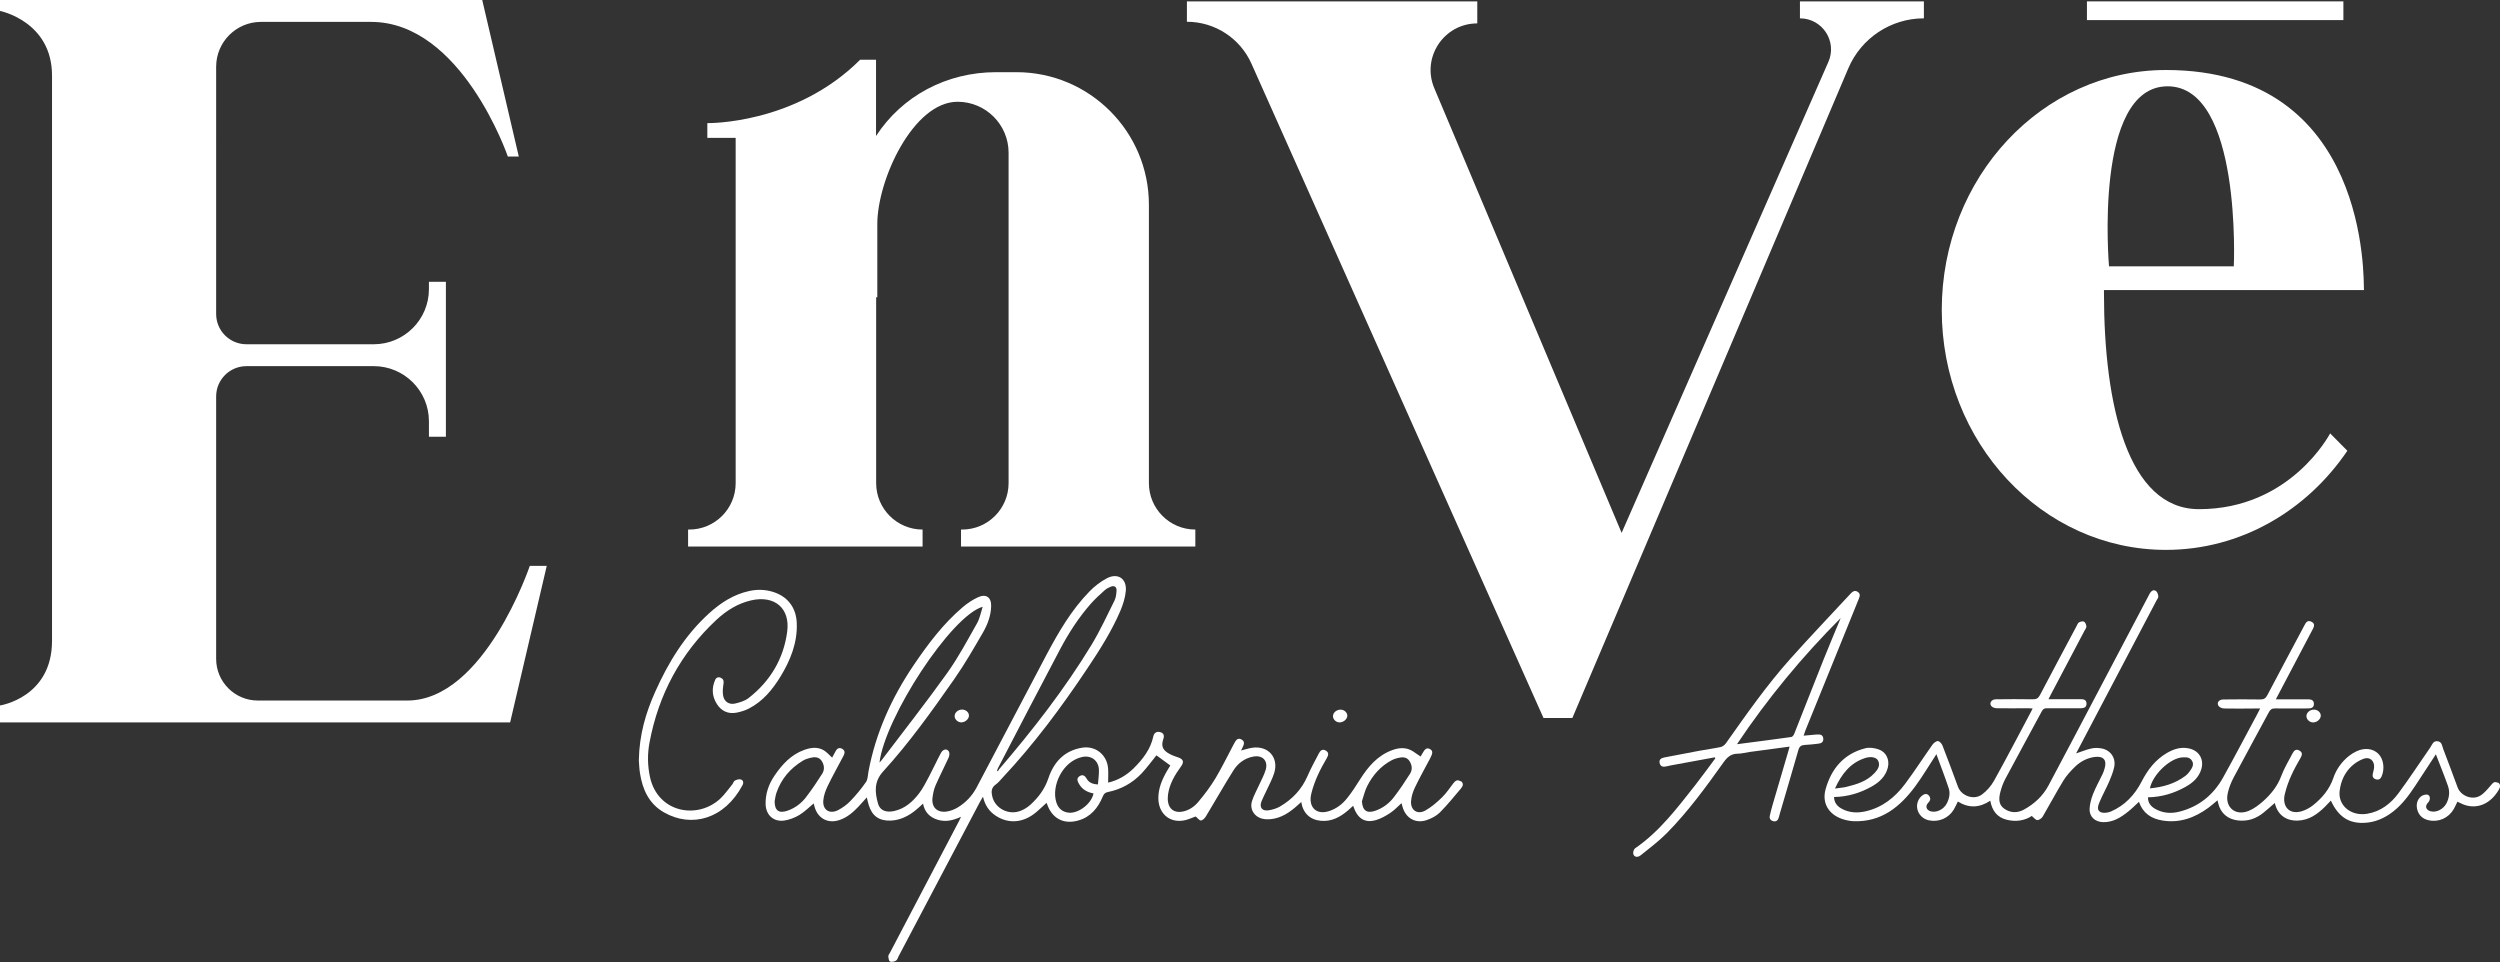 <?xml version="1.0" encoding="UTF-8"?> <svg xmlns="http://www.w3.org/2000/svg" id="Layer_2" viewBox="0 0 415.68 159.97"><rect x="0" y="0" width="415.68" height="159.97" fill="#333333" stroke="none"/><defs><style> .cls-1 { fill: #fff; } </style></defs><g id="Layer_3"><g><path class="cls-1" d="M242.85,129.92c-.55-.4-.9-.06-1.23.36-.6.78-1.15,1.62-1.85,2.3-.85.82-1.77,1.63-2.8,2.2-1.3.72-2.46-.08-2.35-1.57.05-.79.32-1.61.67-2.33.78-1.63,1.67-3.2,2.51-4.8.47-.88.45-1.26-.04-1.53-.51-.28-.84-.07-1.33.85-.07.13-.15.26-.22.39-.42-.29-.84-.59-1.28-.87-1.11-.71-2.3-.62-3.46-.19-2.44.9-4.01,2.77-5.35,4.89-.67,1.07-1.36,2.14-2.15,3.12-.78.98-1.78,1.74-3.01,2.13-1.96.63-3.29-.49-3.01-2.5.02-.16.07-.32.1-.48.52-2.09,1.47-3.99,2.56-5.84.28-.48.39-.93-.19-1.26-.57-.32-.9.04-1.13.48-.65,1.25-1.33,2.48-1.89,3.77-.96,2.22-2.53,3.87-4.59,5.07-.55.32-1.22.51-1.85.62-1.11.18-1.61-.48-1.2-1.51.22-.57.52-1.1.77-1.66.46-1.02,1.03-2.02,1.35-3.08.75-2.55-1.03-4.53-3.66-4.15-.61.09-1.2.29-1.87.46.15-.32.29-.56.39-.81.18-.42.12-.78-.31-1.02-.43-.24-.77-.1-1.02.3-.11.18-.21.37-.31.55-.99,1.86-1.91,3.77-2.99,5.58-.83,1.38-1.81,2.68-2.84,3.91-.7.85-1.63,1.49-2.78,1.67-1.22.18-2.09-.42-2.28-1.62-.07-.41-.05-.84,0-1.26.25-1.77,1.14-3.25,2.17-4.67.55-.75.36-1.21-.53-1.5-.62-.2-1.25-.44-1.78-.8-.83-.57-.98-1.25-.65-2.21.22-.62.06-1.01-.48-1.17-.57-.17-1.04.07-1.17.68-.46,2.16-1.75,3.81-3.26,5.31-1.2,1.19-2.63,2.02-4.26,2.4,0-.86.05-1.63-.01-2.39-.19-2.25-2.08-3.77-4.3-3.42-2.97.47-4.73,2.4-5.63,5.1-.6,1.79-1.66,3.19-3.01,4.41-.48.43-1.07.79-1.67,1.01-1.93.73-4.14-.41-4.63-2.35-.2-.78-.22-1.5.56-2.05.42-.29.75-.71,1.1-1.09,5.27-5.62,9.84-11.78,14.11-18.17,2.06-3.08,4.06-6.21,5.52-9.63.44-1.04.8-2.18.9-3.3.18-2.04-1.33-3.05-3.15-2.1-1.06.56-2.06,1.33-2.89,2.19-3.02,3.09-5.16,6.79-7.17,10.57-3.88,7.34-7.72,14.69-11.6,22.03-.74,1.39-1.81,2.52-3.16,3.33-.55.33-1.2.58-1.83.67-1.59.22-2.54-.74-2.34-2.32.09-.69.23-1.4.51-2.04.67-1.54,1.46-3.04,2.15-4.57.14-.3.21-.76.08-1.02-.3-.56-.97-.47-1.33.19-.7,1.3-1.31,2.65-2,3.95-.51.97-1.01,1.96-1.67,2.82-1.06,1.37-2.34,2.51-4.12,2.9-1.37.3-2.38-.1-2.69-1.26-.51-1.87-.69-3.62.87-5.33,4.34-4.76,8.08-10.01,11.77-15.28,1.75-2.49,3.27-5.14,4.8-7.78.77-1.34,1.34-2.8,1.38-4.39.05-1.5-.85-2.14-2.22-1.49-.88.41-1.72.97-2.47,1.6-3.29,2.79-5.85,6.21-8.25,9.76-3.62,5.37-6.24,11.16-7.45,17.55-.12.62-.1,1.34-.43,1.81-.77,1.12-1.65,2.17-2.59,3.15-.57.6-1.29,1.11-2.02,1.5-1.43.74-2.62-.02-2.48-1.61.07-.84.39-1.69.76-2.45.82-1.69,1.74-3.33,2.61-4.98.24-.45.26-.87-.24-1.15-.5-.27-.85-.04-1.09.41-.21.38-.41.76-.57,1.06-.5-.45-.9-.93-1.41-1.23-1.03-.6-2.14-.44-3.21-.06-2.21.79-3.7,2.43-4.97,4.3-.97,1.43-1.52,3.02-1.47,4.76.06,1.77,1.31,2.93,3.05,2.7.88-.12,1.78-.47,2.54-.92.87-.52,1.6-1.27,2.4-1.93.05.19.11.41.17.63.56,1.88,2.21,2.75,4.08,2.14,1.27-.41,2.25-1.25,3.15-2.19.48-.5.93-1.03,1.43-1.59.12.47.2.87.32,1.26.56,1.84,1.74,2.68,3.67,2.6,1.59-.07,2.94-.75,4.15-1.74.41-.33.79-.7,1.21-1.08.28,1.45,1.14,2.29,2.47,2.69,1.3.39,2.53.1,3.85-.5-.17.34-.26.55-.36.75-3.82,7.29-7.65,14.58-11.47,21.87-.1.19-.27.38-.26.57.02.31.09.79.28.87.27.12.7.02.99-.14.21-.11.3-.46.43-.71,4.53-8.59,9.05-17.18,13.58-25.77.12-.23.26-.44.46-.78.34,1.45,1.04,2.45,2.12,3.16,2.15,1.42,4.65,1.19,6.76-.61.58-.5,1.13-1.02,1.69-1.53,0,0,.04.07.07.16.82,2.42,2.74,3.47,5.19,2.78,2.07-.58,3.29-2.08,4.08-3.98.18-.43.38-.67.87-.76,2.18-.44,4.06-1.48,5.58-3.08.91-.96,1.69-2.05,2.48-3.02.73.53,1.51,1.1,2.31,1.69-.15.24-.33.51-.49.8-.86,1.47-1.54,3.01-1.5,4.76.07,2.55,2.02,4.1,4.46,3.53.59-.14,1.14-.4,1.73-.61,0,0,.02,0,.04.02.29.23.58.66.85.64.29-.01.65-.39.83-.69,1.53-2.53,2.98-5.1,4.55-7.6.75-1.2,1.86-2.06,3.31-2.33,1.56-.3,2.52.7,2.07,2.22-.25.82-.67,1.59-1.03,2.38-.41.92-.92,1.8-1.23,2.76-.44,1.37.34,2.65,1.72,2.97.43.1.89.12,1.33.08,1.82-.17,3.24-1.15,4.55-2.34.18-.16.36-.32.58-.52.28,1.84,1.46,2.95,3.22,3.12,1.8.18,3.23-.6,4.54-1.71.29-.25.57-.51.87-.78.71,2.16,1.95,2.94,3.88,2.35.83-.26,1.63-.72,2.36-1.21.65-.44,1.19-1.04,1.8-1.58.07.25.12.47.19.69.56,1.85,2.2,2.76,4.02,2.12.78-.27,1.59-.68,2.17-1.26,1.25-1.26,2.37-2.65,3.52-4.01.34-.4.46-.85-.04-1.22ZM165.91,127.77c3.44-6.61,6.86-13.23,10.35-19.81,1.44-2.72,3.11-5.31,5.15-7.62.7-.79,1.49-1.49,2.27-2.2.29-.26.66-.46,1.03-.6.57-.22.97.04.94.64-.03.58-.1,1.2-.35,1.7-1.22,2.45-2.37,4.95-3.78,7.29-4.49,7.4-9.8,14.21-15.42,20.77-.07.09-.11.2-.17.31-.05-.04-.1-.07-.15-.11.04-.12.07-.25.13-.36ZM163.39,100.89c-.3.92-.47,1.92-.94,2.75-1.58,2.79-3.09,5.65-4.95,8.25-3.53,4.94-7.29,9.72-10.96,14.57-.08.11-.19.2-.31.33.95-7.57,11.93-24.4,17.16-25.9ZM134.04,132.53c-.79,1.03-1.83,1.82-3.08,2.26-1.45.51-2.16-.01-2.16-1.56.09-.46.14-.93.29-1.37.79-2.34,2.3-4.1,4.39-5.37.37-.23.81-.37,1.24-.48.69-.17,1.4-.19,1.86.45.47.67.58,1.48.13,2.19-.84,1.32-1.71,2.63-2.67,3.87ZM182.55,130.43c-.9-.05-1.5-.31-1.87-.96-.27-.46-.61-.75-1.14-.44-.58.35-.41.82-.15,1.28.53.95,1.39,1.43,2.43,1.61-.3,1.66-2.43,3.33-4.05,3.21-1.05-.08-1.81-.66-2.14-1.75-.84-2.73,1.05-6.79,4.28-7.51,1.52-.34,2.75.57,2.81,2.12.03.78-.1,1.57-.16,2.42ZM231.75,132.57c-.78,1.01-1.8,1.78-3.03,2.22-1.45.52-2.17,0-2.27-1.56.28-.83.47-1.71.86-2.49.93-1.86,2.27-3.38,4.14-4.36.31-.16.65-.27.99-.35.69-.17,1.4-.2,1.86.43.48.67.6,1.48.15,2.19-.85,1.35-1.74,2.67-2.71,3.93Z"></path><path class="cls-1" d="M415.28,130.16c-.55-.33-.82.07-1.15.45-.53.61-1.06,1.28-1.74,1.69-1.33.8-3.24.03-3.76-1.38-.79-2.13-1.57-4.26-2.39-6.38-.19-.49-.19-1.19-.92-1.29-.78-.11-.93.61-1.25,1.06-1.76,2.52-3.43,5.1-5.26,7.57-1.3,1.75-2.98,3.06-5.23,3.43-2.68.44-4.88-1.39-4.56-3.84.2-1.58.83-3,2-4.09.57-.53,1.28-.97,2.01-1.23.99-.36,1.78.34,1.72,1.4-.02.37-.14.74-.22,1.1-.1.47.06.79.52.93.46.14.76-.06.95-.49.55-1.28.32-2.9-.55-3.76-.88-.87-2.24-1.05-3.61-.42-.46.21-.91.49-1.31.81-1.19.97-2.07,2.19-2.56,3.64-.64,1.87-1.85,3.31-3.35,4.51-.5.4-1.1.74-1.71.95-2,.72-3.4-.44-3.07-2.52.02-.14.06-.27.1-.41.51-2.1,1.48-3.99,2.56-5.84.28-.48.41-.93-.18-1.26-.56-.32-.9.03-1.13.47-.65,1.25-1.39,2.46-1.88,3.77-.64,1.71-1.73,3.06-3.06,4.23-.7.61-1.48,1.2-2.32,1.55-2.18.92-3.99-.52-3.54-2.81.19-.97.58-1.93,1.05-2.81,1.91-3.61,3.89-7.18,5.81-10.77.24-.45.5-.64,1.02-.63,1.86.03,3.71,0,5.57,0,.51,0,.9-.17.9-.75,0-.57-.38-.76-.89-.76-1.39,0-2.77,0-4.16,0-.39,0-.78,0-1.28,0,.18-.35.29-.57.41-.79,1.86-3.53,3.72-7.05,5.57-10.58.11-.21.23-.41.31-.63.16-.43,0-.74-.4-.92-.63-.29-.89.15-1.13.6-2.06,3.87-4.13,7.74-6.17,11.62-.28.53-.58.73-1.18.72-2.04-.04-4.09-.02-6.13,0-.74,0-1.16.53-.81,1.07.16.25.61.42.94.43,1.71.04,3.43.01,5.15,0,.25,0,.49,0,.83,0-.18.35-.29.58-.41.81-1.91,3.55-3.78,7.13-5.74,10.65-1.62,2.92-4.06,4.9-7.34,5.71-1.37.34-2.77.23-4.03-.52-.69-.41-1.14-.99-1.13-1.88,2.29-.04,4.33-.67,6.25-1.74,1.22-.68,2.23-1.58,2.63-2.98.45-1.56-.34-2.96-1.91-3.37-1.39-.36-2.66.04-3.84.73-1.9,1.12-3.18,2.78-4.18,4.73-1.14,2.23-2.81,4-5.14,5-.52.22-1.35.31-1.78.04-.61-.38-.27-1.17-.03-1.74.47-1.1,1.05-2.15,1.53-3.24.34-.79.67-1.61.85-2.45.32-1.48-.56-2.8-2.05-3.1-.56-.11-1.18-.13-1.74,0-.84.18-1.65.53-2.54.82.17-.32.31-.59.45-.86,4.31-8.2,8.62-16.4,12.93-24.59.11-.21.31-.43.29-.63-.03-.31-.12-.69-.34-.88-.32-.29-.71-.17-.97.19-.12.17-.21.36-.31.55-2.87,5.46-5.74,10.92-8.62,16.37-2.67,5.06-5.32,10.13-8.02,15.18-.94,1.76-2.37,3.08-4.12,4.03-1.11.6-2.26.53-3.27-.19-.97-.69-.87-1.77-.61-2.77.19-.76.48-1.53.85-2.22,2-3.75,4.04-7.47,6.05-11.21.2-.36.42-.49.83-.48,1.86.01,3.71,0,5.57,0,.54,0,1.03-.1,1.02-.77,0-.68-.52-.74-1.05-.74-1.36,0-2.73,0-4.09,0-.36,0-.72,0-1.18,0,.17-.34.27-.55.38-.75,1.87-3.55,3.74-7.1,5.61-10.64.12-.23.33-.47.31-.7-.02-.28-.17-.67-.38-.79-.21-.12-.62-.02-.86.12-.19.11-.29.41-.41.64-2.03,3.81-4.06,7.61-6.07,11.44-.28.54-.6.71-1.19.7-2.04-.04-4.09-.02-6.13,0-.74,0-1.17.63-.76,1.14.18.22.6.35.92.35,1.72.03,3.43,0,5.15,0,.24,0,.48.02.79.03-.11.23-.17.36-.23.48-2.05,3.85-4.06,7.72-6.18,11.53-.48.87-1.21,1.71-2.01,2.3-1.36,1-3.43.23-3.99-1.28-.83-2.29-1.69-4.57-2.57-6.84-.12-.32-.47-.73-.75-.76-.28-.03-.7.3-.91.58-1.53,2.16-2.97,4.4-4.55,6.52-1.68,2.26-3.81,3.96-6.63,4.59-1.36.3-2.72.23-3.97-.47-.73-.41-1.2-1-1.23-1.92,2.27-.04,4.32-.66,6.24-1.73,1.28-.72,2.33-1.67,2.71-3.17.32-1.3-.27-2.59-1.54-3.02-.68-.23-1.51-.36-2.19-.19-3.57.9-5.66,3.38-6.62,6.81-.64,2.3.5,4.19,2.78,4.96.59.2,1.23.33,1.86.36,4.6.18,7.72-2.36,10.26-5.79,1.22-1.65,2.27-3.44,3.52-5.35.74,2.03,1.44,3.83,2.05,5.66.28.85.09,1.73-.32,2.53-.52,1.02-1.77,1.6-2.71,1.3-.73-.23-.9-.89-.36-1.43.35-.35.43-.73.13-1.13-.33-.44-.76-.35-1.12-.08-.27.21-.51.5-.66.8-.67,1.4.2,3.03,1.76,3.35,1.63.34,3.26-.36,4.12-1.79.25-.41.44-.86.68-1.34,1.8,1.13,3.59,1.07,5.39-.14.3,1.67,1.14,2.79,2.77,3.18,1.53.37,2.98.13,4.13-.64.37.3.65.7.93.69.3,0,.72-.31.89-.59,1.16-1.98,2.23-4.01,3.43-5.97.52-.85,1.22-1.61,1.94-2.31.91-.88,2.02-1.47,3.29-1.63,1.45-.18,2.04.53,1.63,1.91-.09.31-.19.63-.33.92-.52,1.1-1.13,2.17-1.58,3.3-.31.79-.55,1.66-.59,2.5-.05,1.31.91,2.17,2.23,2.21,1.66.05,2.97-.78,4.19-1.76.62-.49,1.18-1.06,1.79-1.62.65,1.89,2.04,2.81,3.91,3.11,2.88.46,5.37-.46,7.65-2.13.5-.37.97-.79,1.5-1.23.06.22.1.37.13.53.39,1.61,1.57,2.61,3.22,2.81,1.65.2,3.06-.27,4.32-1.3.63-.51,1.23-1.06,1.86-1.6.44,1.95,1.83,3,3.84,2.93,1.84-.06,3.22-1.05,4.47-2.27.34-.33.66-.69,1.01-1.05,1.28,2.76,3.07,3.89,5.82,3.68,1.41-.11,2.69-.6,3.87-1.38,1.84-1.22,3.14-2.94,4.33-4.75,1.12-1.7,2.23-3.41,3.44-5.25.72,1.88,1.42,3.57,2.02,5.29.32.93.21,1.91-.23,2.81-.51,1.03-1.72,1.64-2.68,1.37-.79-.22-.97-.87-.4-1.45.44-.45.38-1.24-.15-1.32-.35-.05-.84.12-1.11.37-.62.59-.76,1.38-.52,2.21.28.95.96,1.49,1.89,1.69,1.66.36,3.29-.38,4.15-1.86.23-.4.41-.82.61-1.23.46.2.87.44,1.31.57,2.14.67,4.25-.3,5.55-2.52.28-.47.41-.93-.16-1.27ZM362.56,125.96s.05-.01.07-.01c.68-.04,1.42-.16,1.84.55.4.68-.03,1.26-.42,1.8-.19.26-.42.52-.68.71-1.72,1.28-3.69,1.87-5.9,2.07.44-2.17,3.04-4.74,5.08-5.11ZM310.11,126.04c1-.32,1.91-.12,2.18.46.4.86-.12,1.51-.64,2.07-1.26,1.35-2.96,1.85-4.67,2.27-.54.13-1.1.16-1.88.27,1.13-2.44,2.56-4.28,5.02-5.07Z"></path><path class="cls-1" d="M302.12,122.12c-.71.06-1.43.13-2.23.2.13-.38.21-.64.31-.9,2.94-7.25,5.89-14.51,8.83-21.76.18-.45.38-.91-.14-1.25-.51-.34-.88-.03-1.22.33-3.35,3.62-6.76,7.18-10.04,10.86-3.92,4.39-7.28,9.21-10.67,14-.19.27-.54.54-.86.61-1.17.25-2.36.4-3.54.62-1.94.36-3.87.74-5.81,1.11-.51.1-.93.32-.8.93.14.63.6.69,1.16.55.45-.11.92-.2,1.38-.28,2.21-.41,4.43-.82,6.64-1.22.03.06.05.11.08.17-1.11,1.48-2.19,2.98-3.33,4.44-3.01,3.82-5.93,7.72-10.01,10.52-.22.15-.35.61-.31.89.1.55.69.71,1.24.27,1.46-1.17,2.97-2.31,4.29-3.63,3.56-3.6,6.54-7.69,9.47-11.8.61-.86,1.23-1.45,2.34-1.46.67,0,1.35-.2,2.02-.29,2.18-.3,4.36-.59,6.64-.89-.08.3-.13.5-.19.69-.89,3.01-1.77,6.02-2.65,9.04-.17.58-.32,1.18-.45,1.77-.1.46.11.78.57.9.44.11.73-.09.88-.49.08-.22.13-.45.19-.68,1.04-3.55,2.09-7.1,3.11-10.66.17-.6.48-.82,1.08-.85.73-.03,1.45-.12,2.18-.2.51-.05.94-.23.88-.86-.06-.64-.5-.71-1.02-.67ZM298.32,122.04c-.08.2-.29.47-.46.5-2.97.42-5.95.8-9.05,1.2,5.09-7.61,10.84-14.55,17.25-20.98-.94,2.27-1.9,4.52-2.81,6.8-1.66,4.15-3.28,8.32-4.93,12.48Z"></path><path class="cls-1" d="M119.85,112.69c-.41-.17-.76-.05-.94.36-.61,1.39-.52,2.76.3,4.03.76,1.18,1.89,1.68,3.28,1.41.7-.14,1.42-.36,2.05-.69,2.31-1.2,3.9-3.13,5.23-5.3,1.66-2.72,2.83-5.62,2.71-8.88-.09-2.7-1.64-4.6-4.24-5.29-1.2-.32-2.41-.33-3.63-.07-2.61.56-4.76,1.95-6.7,3.71-4.02,3.65-6.79,8.17-8.98,13.08-1.56,3.49-2.63,7.12-2.71,11.36.04.47.06,1.32.19,2.15.42,2.71,1.49,5.07,3.96,6.5,4.61,2.65,10.1,1.14,13.1-4.53.21-.4.11-.81-.3-.93-.29-.09-.69.04-.98.19-.2.1-.27.43-.43.63-.67.81-1.27,1.7-2.04,2.41-3.81,3.48-10.37,2.29-11.65-3.65-.41-1.91-.43-3.84-.07-5.74,1.5-7.96,5.15-14.79,11.08-20.34,1.66-1.55,3.56-2.76,5.83-3.28,3.87-.88,6.5,1.3,5.98,5.21-.6,4.51-2.81,8.22-6.41,11.03-.62.48-1.46.73-2.25.92-.96.22-1.77-.27-1.98-1.24-.14-.65-.05-1.38.05-2.06.07-.48-.02-.79-.45-.96Z"></path><path class="cls-1" d="M158.73,119.12c.02.54.6,1.03,1.17.99.64-.04,1.23-.6,1.21-1.16-.02-.54-.56-.99-1.18-.97-.68.03-1.23.54-1.2,1.13Z"></path><path class="cls-1" d="M224.02,119.07c.05-.51-.42-1.02-1-1.07-.69-.06-1.33.41-1.38,1.02-.04.52.42,1.03.99,1.09.63.07,1.33-.45,1.39-1.04Z"></path><path class="cls-1" d="M383.5,119.1c0,.54.56,1.04,1.14,1.02.64-.02,1.24-.56,1.24-1.13,0-.54-.53-1.01-1.15-1-.68.01-1.24.52-1.24,1.1Z"></path><path class="cls-1" d="M67.71,116.48h-24.84c-3.82,0-6.93-3.1-6.93-6.93v-43.63c0-2.79,2.26-5.04,5.04-5.04h21.17c5.06,0,9.17,4.11,9.17,9.17v2.57h2.82v-25.76h-2.82v1.21c0,5.06-4.11,9.17-9.17,9.17h-21.17c-2.79,0-5.04-2.26-5.04-5.04V11.09c0-4.11,3.34-7.45,7.45-7.45h18.31c15.08,0,22.74,22.39,22.74,22.39h1.82L80.18,0H0v1.82s8.65,1.71,8.65,10.74v94C8.65,116,0,117.3,0,117.3v2.82h84.82l6.09-26.03h-2.82s-7.54,22.39-20.38,22.39Z"></path><path class="cls-1" d="M145.68,90.87h7.72v-2.82c-4.26,0-7.72-3.46-7.72-7.72v-30.93l.19.06v-12.19c0-7.38,5.98-20.35,13.35-20.35,4.68,0,8.48,3.8,8.48,8.48v54.93c0,4.26-3.46,7.72-7.72,7.72h-.19v2.82h38.96v-2.82c-4.26,0-7.72-3.46-7.72-7.72v-46.28c0-12.18-9.87-22.05-22.05-22.05h-3.33c-8.32,0-15.66,3.98-19.99,10.61v-12.68h-2.64c-10.82,10.82-25.41,10.54-25.41,10.54v2.45h4.71v57.41c0,4.26-3.46,7.72-7.72,7.72h-.19v2.82h31.25Z"></path><path class="cls-1" d="M319.89,3.06h0V.23h-20.61v2.82c3.73,0,6.23,3.83,4.73,7.24l-34.38,78.31-31.15-73.94c-2.15-5.11,1.6-10.77,7.15-10.77h0V.23h-48.28v3.39c4.64,0,8.84,2.73,10.73,6.96l48.56,108.8h4.8l45.88-108.01c2.14-5.04,7.09-8.32,12.57-8.32Z"></path><rect class="cls-1" x="347" y=".23" width="42.64" height="3.11"></rect><path class="cls-1" d="M360.13,91.43c12.41,0,23.4-6.49,30.17-16.48l-2.86-2.89c-.11.18-6.61,12.6-21.81,12.6-11.86,0-15.8-17.33-15.8-35.89v-.54h43.23c-.11-1.43,1.09-36.59-32.93-36.59-20.58,0-37.27,17.87-37.27,39.9s16.69,39.89,37.27,39.89ZM360.41,14.35c12.37,0,11.01,29.93,11.01,29.93h-20.75s-2.63-29.93,9.74-29.93Z"></path></g></g></svg> 